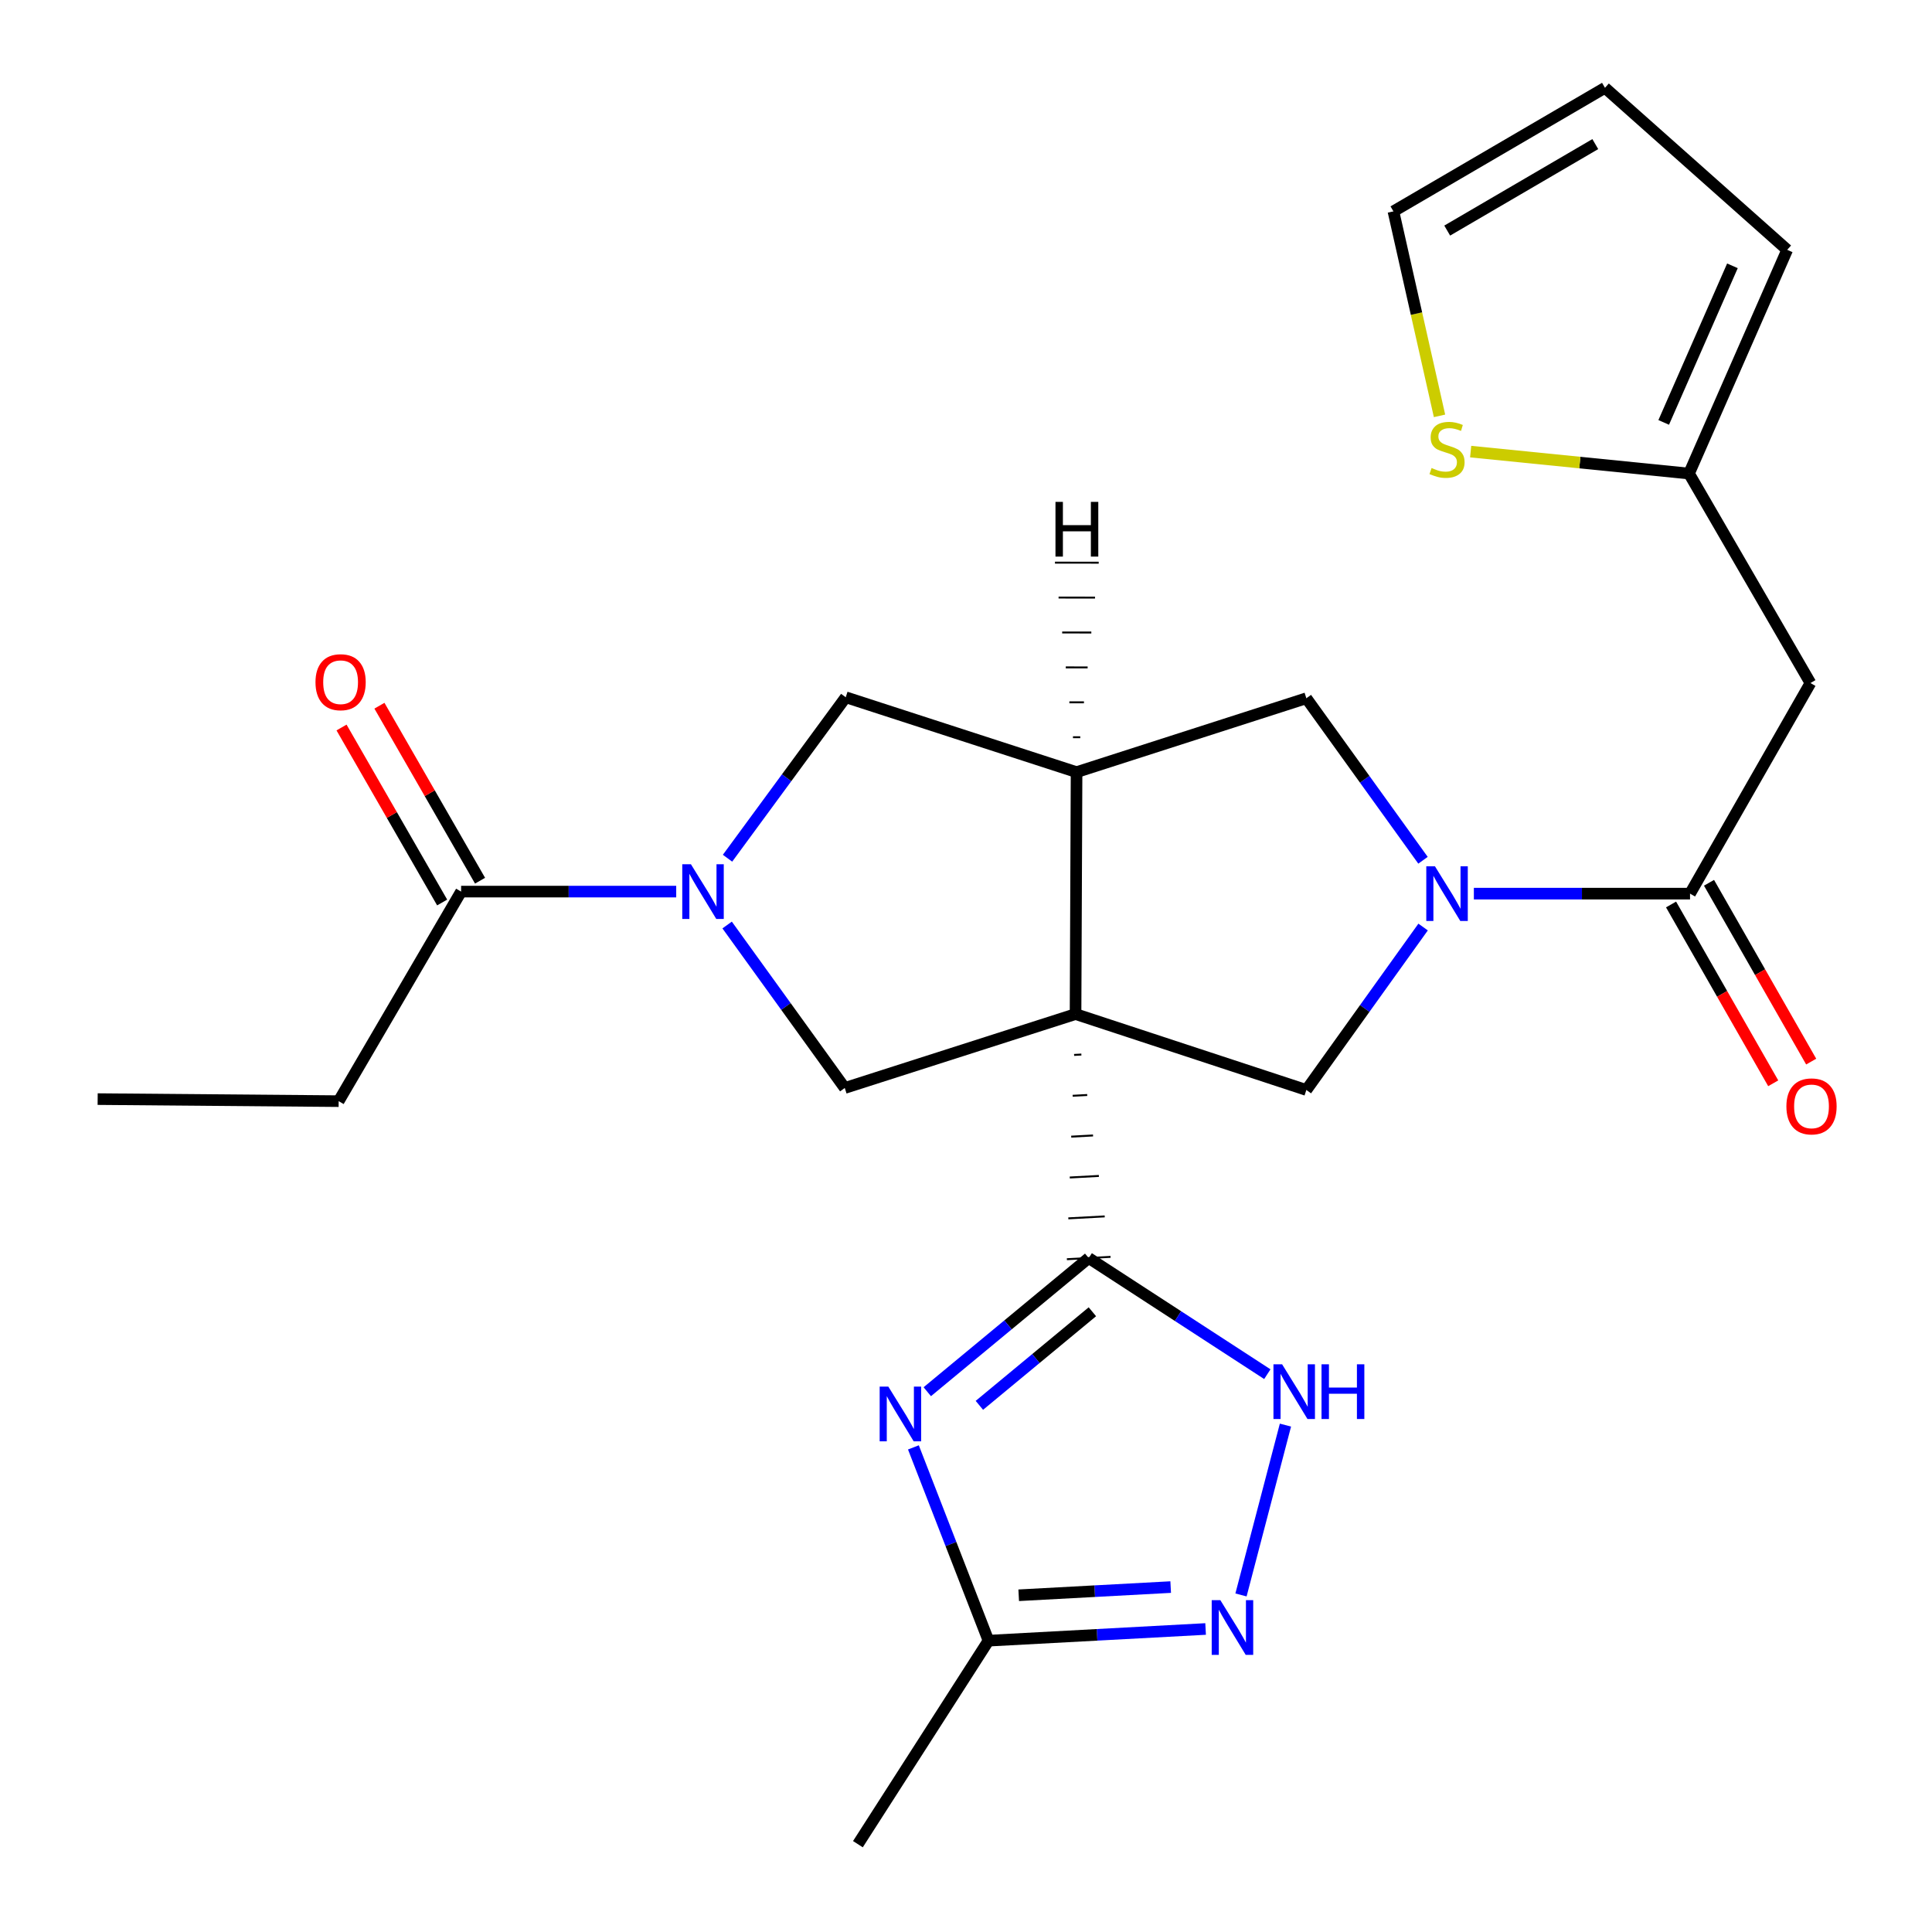 <?xml version='1.0' encoding='iso-8859-1'?>
<svg version='1.1' baseProfile='full'
              xmlns='http://www.w3.org/2000/svg'
                      xmlns:rdkit='http://www.rdkit.org/xml'
                      xmlns:xlink='http://www.w3.org/1999/xlink'
                  xml:space='preserve'
width='1000px' height='1000px' viewBox='0 0 1000 1000'>
<!-- END OF HEADER -->
<rect style='opacity:1.0;fill:#FFFFFF;stroke:none' width='1000' height='1000' x='0' y='0'> </rect>
<path class='bond-0' d='M 555.954,546.029 L 559.721,545.826' style='fill:none;fill-rule:evenodd;stroke:#000000;stroke-width:1.0px;stroke-linecap:butt;stroke-linejoin:miter;stroke-opacity:1' />
<path class='bond-0' d='M 555.207,567.177 L 562.74,566.77' style='fill:none;fill-rule:evenodd;stroke:#000000;stroke-width:1.0px;stroke-linecap:butt;stroke-linejoin:miter;stroke-opacity:1' />
<path class='bond-0' d='M 554.46,588.325 L 565.758,587.715' style='fill:none;fill-rule:evenodd;stroke:#000000;stroke-width:1.0px;stroke-linecap:butt;stroke-linejoin:miter;stroke-opacity:1' />
<path class='bond-0' d='M 553.712,609.473 L 568.777,608.66' style='fill:none;fill-rule:evenodd;stroke:#000000;stroke-width:1.0px;stroke-linecap:butt;stroke-linejoin:miter;stroke-opacity:1' />
<path class='bond-0' d='M 552.965,630.621 L 571.796,629.605' style='fill:none;fill-rule:evenodd;stroke:#000000;stroke-width:1.0px;stroke-linecap:butt;stroke-linejoin:miter;stroke-opacity:1' />
<path class='bond-0' d='M 552.217,651.769 L 574.815,650.549' style='fill:none;fill-rule:evenodd;stroke:#000000;stroke-width:1.0px;stroke-linecap:butt;stroke-linejoin:miter;stroke-opacity:1' />
<path class='bond-3' d='M 556.702,524.881 L 557.23,399.659' style='fill:none;fill-rule:evenodd;stroke:#000000;stroke-width:6px;stroke-linecap:butt;stroke-linejoin:miter;stroke-opacity:1' />
<path class='bond-5' d='M 556.702,524.881 L 676.166,564.17' style='fill:none;fill-rule:evenodd;stroke:#000000;stroke-width:6px;stroke-linecap:butt;stroke-linejoin:miter;stroke-opacity:1' />
<path class='bond-6' d='M 556.702,524.881 L 437.251,563.139' style='fill:none;fill-rule:evenodd;stroke:#000000;stroke-width:6px;stroke-linecap:butt;stroke-linejoin:miter;stroke-opacity:1' />
<path class='bond-1' d='M 563.516,651.159 L 521.737,685.754' style='fill:none;fill-rule:evenodd;stroke:#000000;stroke-width:6px;stroke-linecap:butt;stroke-linejoin:miter;stroke-opacity:1' />
<path class='bond-1' d='M 521.737,685.754 L 479.958,720.349' style='fill:none;fill-rule:evenodd;stroke:#0000FF;stroke-width:6px;stroke-linecap:butt;stroke-linejoin:miter;stroke-opacity:1' />
<path class='bond-1' d='M 565.416,678.968 L 536.17,703.184' style='fill:none;fill-rule:evenodd;stroke:#000000;stroke-width:6px;stroke-linecap:butt;stroke-linejoin:miter;stroke-opacity:1' />
<path class='bond-1' d='M 536.17,703.184 L 506.925,727.401' style='fill:none;fill-rule:evenodd;stroke:#0000FF;stroke-width:6px;stroke-linecap:butt;stroke-linejoin:miter;stroke-opacity:1' />
<path class='bond-7' d='M 563.516,651.159 L 609.742,681.217' style='fill:none;fill-rule:evenodd;stroke:#000000;stroke-width:6px;stroke-linecap:butt;stroke-linejoin:miter;stroke-opacity:1' />
<path class='bond-7' d='M 609.742,681.217 L 655.968,711.274' style='fill:none;fill-rule:evenodd;stroke:#0000FF;stroke-width:6px;stroke-linecap:butt;stroke-linejoin:miter;stroke-opacity:1' />
<path class='bond-10' d='M 472.778,749.169 L 492.21,799.191' style='fill:none;fill-rule:evenodd;stroke:#0000FF;stroke-width:6px;stroke-linecap:butt;stroke-linejoin:miter;stroke-opacity:1' />
<path class='bond-10' d='M 492.21,799.191 L 511.642,849.213' style='fill:none;fill-rule:evenodd;stroke:#000000;stroke-width:6px;stroke-linecap:butt;stroke-linejoin:miter;stroke-opacity:1' />
<path class='bond-2' d='M 736.599,479.832 L 706.382,522.001' style='fill:none;fill-rule:evenodd;stroke:#0000FF;stroke-width:6px;stroke-linecap:butt;stroke-linejoin:miter;stroke-opacity:1' />
<path class='bond-2' d='M 706.382,522.001 L 676.166,564.17' style='fill:none;fill-rule:evenodd;stroke:#000000;stroke-width:6px;stroke-linecap:butt;stroke-linejoin:miter;stroke-opacity:1' />
<path class='bond-8' d='M 762.87,462.547 L 818.815,462.547' style='fill:none;fill-rule:evenodd;stroke:#0000FF;stroke-width:6px;stroke-linecap:butt;stroke-linejoin:miter;stroke-opacity:1' />
<path class='bond-8' d='M 818.815,462.547 L 874.76,462.547' style='fill:none;fill-rule:evenodd;stroke:#000000;stroke-width:6px;stroke-linecap:butt;stroke-linejoin:miter;stroke-opacity:1' />
<path class='bond-26' d='M 736.546,445.271 L 706.356,403.342' style='fill:none;fill-rule:evenodd;stroke:#0000FF;stroke-width:6px;stroke-linecap:butt;stroke-linejoin:miter;stroke-opacity:1' />
<path class='bond-26' d='M 706.356,403.342 L 676.166,361.414' style='fill:none;fill-rule:evenodd;stroke:#000000;stroke-width:6px;stroke-linecap:butt;stroke-linejoin:miter;stroke-opacity:1' />
<path class='bond-12' d='M 557.23,399.659 L 676.166,361.414' style='fill:none;fill-rule:evenodd;stroke:#000000;stroke-width:6px;stroke-linecap:butt;stroke-linejoin:miter;stroke-opacity:1' />
<path class='bond-13' d='M 557.23,399.659 L 437.754,360.898' style='fill:none;fill-rule:evenodd;stroke:#000000;stroke-width:6px;stroke-linecap:butt;stroke-linejoin:miter;stroke-opacity:1' />
<path class='bond-29' d='M 559.139,381.591 L 555.367,381.586' style='fill:none;fill-rule:evenodd;stroke:#000000;stroke-width:1.0px;stroke-linecap:butt;stroke-linejoin:miter;stroke-opacity:1' />
<path class='bond-29' d='M 561.048,363.523 L 553.505,363.514' style='fill:none;fill-rule:evenodd;stroke:#000000;stroke-width:1.0px;stroke-linecap:butt;stroke-linejoin:miter;stroke-opacity:1' />
<path class='bond-29' d='M 562.958,345.456 L 551.642,345.441' style='fill:none;fill-rule:evenodd;stroke:#000000;stroke-width:1.0px;stroke-linecap:butt;stroke-linejoin:miter;stroke-opacity:1' />
<path class='bond-29' d='M 564.867,327.388 L 549.78,327.368' style='fill:none;fill-rule:evenodd;stroke:#000000;stroke-width:1.0px;stroke-linecap:butt;stroke-linejoin:miter;stroke-opacity:1' />
<path class='bond-29' d='M 566.776,309.32 L 547.918,309.296' style='fill:none;fill-rule:evenodd;stroke:#000000;stroke-width:1.0px;stroke-linecap:butt;stroke-linejoin:miter;stroke-opacity:1' />
<path class='bond-29' d='M 568.685,291.252 L 546.055,291.223' style='fill:none;fill-rule:evenodd;stroke:#000000;stroke-width:1.0px;stroke-linecap:butt;stroke-linejoin:miter;stroke-opacity:1' />
<path class='bond-4' d='M 376.361,478.785 L 406.806,520.962' style='fill:none;fill-rule:evenodd;stroke:#0000FF;stroke-width:6px;stroke-linecap:butt;stroke-linejoin:miter;stroke-opacity:1' />
<path class='bond-4' d='M 406.806,520.962 L 437.251,563.139' style='fill:none;fill-rule:evenodd;stroke:#000000;stroke-width:6px;stroke-linecap:butt;stroke-linejoin:miter;stroke-opacity:1' />
<path class='bond-14' d='M 350.007,461.49 L 294.338,461.49' style='fill:none;fill-rule:evenodd;stroke:#0000FF;stroke-width:6px;stroke-linecap:butt;stroke-linejoin:miter;stroke-opacity:1' />
<path class='bond-14' d='M 294.338,461.49 L 238.668,461.49' style='fill:none;fill-rule:evenodd;stroke:#000000;stroke-width:6px;stroke-linecap:butt;stroke-linejoin:miter;stroke-opacity:1' />
<path class='bond-25' d='M 376.568,444.21 L 407.161,402.554' style='fill:none;fill-rule:evenodd;stroke:#0000FF;stroke-width:6px;stroke-linecap:butt;stroke-linejoin:miter;stroke-opacity:1' />
<path class='bond-25' d='M 407.161,402.554 L 437.754,360.898' style='fill:none;fill-rule:evenodd;stroke:#000000;stroke-width:6px;stroke-linecap:butt;stroke-linejoin:miter;stroke-opacity:1' />
<path class='bond-9' d='M 665.347,737.635 L 642.335,825.544' style='fill:none;fill-rule:evenodd;stroke:#0000FF;stroke-width:6px;stroke-linecap:butt;stroke-linejoin:miter;stroke-opacity:1' />
<path class='bond-11' d='M 874.76,462.547 L 937.082,353.543' style='fill:none;fill-rule:evenodd;stroke:#000000;stroke-width:6px;stroke-linecap:butt;stroke-linejoin:miter;stroke-opacity:1' />
<path class='bond-17' d='M 864.936,468.16 L 891.377,514.433' style='fill:none;fill-rule:evenodd;stroke:#000000;stroke-width:6px;stroke-linecap:butt;stroke-linejoin:miter;stroke-opacity:1' />
<path class='bond-17' d='M 891.377,514.433 L 917.818,560.706' style='fill:none;fill-rule:evenodd;stroke:#FF0000;stroke-width:6px;stroke-linecap:butt;stroke-linejoin:miter;stroke-opacity:1' />
<path class='bond-17' d='M 884.585,456.933 L 911.026,503.206' style='fill:none;fill-rule:evenodd;stroke:#000000;stroke-width:6px;stroke-linecap:butt;stroke-linejoin:miter;stroke-opacity:1' />
<path class='bond-17' d='M 911.026,503.206 L 937.467,549.479' style='fill:none;fill-rule:evenodd;stroke:#FF0000;stroke-width:6px;stroke-linecap:butt;stroke-linejoin:miter;stroke-opacity:1' />
<path class='bond-27' d='M 624.019,843.16 L 567.83,846.187' style='fill:none;fill-rule:evenodd;stroke:#0000FF;stroke-width:6px;stroke-linecap:butt;stroke-linejoin:miter;stroke-opacity:1' />
<path class='bond-27' d='M 567.83,846.187 L 511.642,849.213' style='fill:none;fill-rule:evenodd;stroke:#000000;stroke-width:6px;stroke-linecap:butt;stroke-linejoin:miter;stroke-opacity:1' />
<path class='bond-27' d='M 605.945,821.471 L 566.613,823.589' style='fill:none;fill-rule:evenodd;stroke:#0000FF;stroke-width:6px;stroke-linecap:butt;stroke-linejoin:miter;stroke-opacity:1' />
<path class='bond-27' d='M 566.613,823.589 L 527.281,825.708' style='fill:none;fill-rule:evenodd;stroke:#000000;stroke-width:6px;stroke-linecap:butt;stroke-linejoin:miter;stroke-opacity:1' />
<path class='bond-23' d='M 511.642,849.213 L 444.052,954.545' style='fill:none;fill-rule:evenodd;stroke:#000000;stroke-width:6px;stroke-linecap:butt;stroke-linejoin:miter;stroke-opacity:1' />
<path class='bond-15' d='M 937.082,353.543 L 874.232,245.106' style='fill:none;fill-rule:evenodd;stroke:#000000;stroke-width:6px;stroke-linecap:butt;stroke-linejoin:miter;stroke-opacity:1' />
<path class='bond-20' d='M 248.477,455.85 L 222.435,410.562' style='fill:none;fill-rule:evenodd;stroke:#000000;stroke-width:6px;stroke-linecap:butt;stroke-linejoin:miter;stroke-opacity:1' />
<path class='bond-20' d='M 222.435,410.562 L 196.392,365.275' style='fill:none;fill-rule:evenodd;stroke:#FF0000;stroke-width:6px;stroke-linecap:butt;stroke-linejoin:miter;stroke-opacity:1' />
<path class='bond-20' d='M 228.859,467.131 L 202.817,421.844' style='fill:none;fill-rule:evenodd;stroke:#000000;stroke-width:6px;stroke-linecap:butt;stroke-linejoin:miter;stroke-opacity:1' />
<path class='bond-20' d='M 202.817,421.844 L 176.774,376.556' style='fill:none;fill-rule:evenodd;stroke:#FF0000;stroke-width:6px;stroke-linecap:butt;stroke-linejoin:miter;stroke-opacity:1' />
<path class='bond-22' d='M 238.668,461.49 L 175.291,569.953' style='fill:none;fill-rule:evenodd;stroke:#000000;stroke-width:6px;stroke-linecap:butt;stroke-linejoin:miter;stroke-opacity:1' />
<path class='bond-16' d='M 874.232,245.106 L 817.722,239.427' style='fill:none;fill-rule:evenodd;stroke:#000000;stroke-width:6px;stroke-linecap:butt;stroke-linejoin:miter;stroke-opacity:1' />
<path class='bond-16' d='M 817.722,239.427 L 761.212,233.749' style='fill:none;fill-rule:evenodd;stroke:#CCCC00;stroke-width:6px;stroke-linecap:butt;stroke-linejoin:miter;stroke-opacity:1' />
<path class='bond-19' d='M 874.232,245.106 L 925.05,129.313' style='fill:none;fill-rule:evenodd;stroke:#000000;stroke-width:6px;stroke-linecap:butt;stroke-linejoin:miter;stroke-opacity:1' />
<path class='bond-19' d='M 861.132,218.642 L 896.705,137.587' style='fill:none;fill-rule:evenodd;stroke:#000000;stroke-width:6px;stroke-linecap:butt;stroke-linejoin:miter;stroke-opacity:1' />
<path class='bond-18' d='M 745.092,215.245 L 733.165,162.322' style='fill:none;fill-rule:evenodd;stroke:#CCCC00;stroke-width:6px;stroke-linecap:butt;stroke-linejoin:miter;stroke-opacity:1' />
<path class='bond-18' d='M 733.165,162.322 L 721.238,109.398' style='fill:none;fill-rule:evenodd;stroke:#000000;stroke-width:6px;stroke-linecap:butt;stroke-linejoin:miter;stroke-opacity:1' />
<path class='bond-28' d='M 721.238,109.398 L 830.732,45.455' style='fill:none;fill-rule:evenodd;stroke:#000000;stroke-width:6px;stroke-linecap:butt;stroke-linejoin:miter;stroke-opacity:1' />
<path class='bond-28' d='M 749.074,119.349 L 825.72,74.588' style='fill:none;fill-rule:evenodd;stroke:#000000;stroke-width:6px;stroke-linecap:butt;stroke-linejoin:miter;stroke-opacity:1' />
<path class='bond-21' d='M 925.05,129.313 L 830.732,45.455' style='fill:none;fill-rule:evenodd;stroke:#000000;stroke-width:6px;stroke-linecap:butt;stroke-linejoin:miter;stroke-opacity:1' />
<path class='bond-24' d='M 175.291,569.953 L 50.546,568.897' style='fill:none;fill-rule:evenodd;stroke:#000000;stroke-width:6px;stroke-linecap:butt;stroke-linejoin:miter;stroke-opacity:1' />
<path  class='atom-2' d='M 459.794 717.702
L 469.074 732.702
Q 469.994 734.182, 471.474 736.862
Q 472.954 739.542, 473.034 739.702
L 473.034 717.702
L 476.794 717.702
L 476.794 746.022
L 472.914 746.022
L 462.954 729.622
Q 461.794 727.702, 460.554 725.502
Q 459.354 723.302, 458.994 722.622
L 458.994 746.022
L 455.314 746.022
L 455.314 717.702
L 459.794 717.702
' fill='#0000FF'/>
<path  class='atom-3' d='M 742.725 448.387
L 752.005 463.387
Q 752.925 464.867, 754.405 467.547
Q 755.885 470.227, 755.965 470.387
L 755.965 448.387
L 759.725 448.387
L 759.725 476.707
L 755.845 476.707
L 745.885 460.307
Q 744.725 458.387, 743.485 456.187
Q 742.285 453.987, 741.925 453.307
L 741.925 476.707
L 738.245 476.707
L 738.245 448.387
L 742.725 448.387
' fill='#0000FF'/>
<path  class='atom-5' d='M 357.618 447.33
L 366.898 462.33
Q 367.818 463.81, 369.298 466.49
Q 370.778 469.17, 370.858 469.33
L 370.858 447.33
L 374.618 447.33
L 374.618 475.65
L 370.738 475.65
L 360.778 459.25
Q 359.618 457.33, 358.378 455.13
Q 357.178 452.93, 356.818 452.25
L 356.818 475.65
L 353.138 475.65
L 353.138 447.33
L 357.618 447.33
' fill='#0000FF'/>
<path  class='atom-8' d='M 663.619 706.16
L 672.899 721.16
Q 673.819 722.64, 675.299 725.32
Q 676.779 728, 676.859 728.16
L 676.859 706.16
L 680.619 706.16
L 680.619 734.48
L 676.739 734.48
L 666.779 718.08
Q 665.619 716.16, 664.379 713.96
Q 663.179 711.76, 662.819 711.08
L 662.819 734.48
L 659.139 734.48
L 659.139 706.16
L 663.619 706.16
' fill='#0000FF'/>
<path  class='atom-8' d='M 684.019 706.16
L 687.859 706.16
L 687.859 718.2
L 702.339 718.2
L 702.339 706.16
L 706.179 706.16
L 706.179 734.48
L 702.339 734.48
L 702.339 721.4
L 687.859 721.4
L 687.859 734.48
L 684.019 734.48
L 684.019 706.16
' fill='#0000FF'/>
<path  class='atom-10' d='M 631.66 828.252
L 640.94 843.252
Q 641.86 844.732, 643.34 847.412
Q 644.82 850.092, 644.9 850.252
L 644.9 828.252
L 648.66 828.252
L 648.66 856.572
L 644.78 856.572
L 634.82 840.172
Q 633.66 838.252, 632.42 836.052
Q 631.22 833.852, 630.86 833.172
L 630.86 856.572
L 627.18 856.572
L 627.18 828.252
L 631.66 828.252
' fill='#0000FF'/>
<path  class='atom-17' d='M 740.985 242.24
Q 741.305 242.36, 742.625 242.92
Q 743.945 243.48, 745.385 243.84
Q 746.865 244.16, 748.305 244.16
Q 750.985 244.16, 752.545 242.88
Q 754.105 241.56, 754.105 239.28
Q 754.105 237.72, 753.305 236.76
Q 752.545 235.8, 751.345 235.28
Q 750.145 234.76, 748.145 234.16
Q 745.625 233.4, 744.105 232.68
Q 742.625 231.96, 741.545 230.44
Q 740.505 228.92, 740.505 226.36
Q 740.505 222.8, 742.905 220.6
Q 745.345 218.4, 750.145 218.4
Q 753.425 218.4, 757.145 219.96
L 756.225 223.04
Q 752.825 221.64, 750.265 221.64
Q 747.505 221.64, 745.985 222.8
Q 744.465 223.92, 744.505 225.88
Q 744.505 227.4, 745.265 228.32
Q 746.065 229.24, 747.185 229.76
Q 748.345 230.28, 750.265 230.88
Q 752.825 231.68, 754.345 232.48
Q 755.865 233.28, 756.945 234.92
Q 758.065 236.52, 758.065 239.28
Q 758.065 243.2, 755.425 245.32
Q 752.825 247.4, 748.465 247.4
Q 745.945 247.4, 744.025 246.84
Q 742.145 246.32, 739.905 245.4
L 740.985 242.24
' fill='#CCCC00'/>
<path  class='atom-18' d='M 924.635 572.661
Q 924.635 565.861, 927.995 562.061
Q 931.355 558.261, 937.635 558.261
Q 943.915 558.261, 947.275 562.061
Q 950.635 565.861, 950.635 572.661
Q 950.635 579.541, 947.235 583.461
Q 943.835 587.341, 937.635 587.341
Q 931.395 587.341, 927.995 583.461
Q 924.635 579.581, 924.635 572.661
M 937.635 584.141
Q 941.955 584.141, 944.275 581.261
Q 946.635 578.341, 946.635 572.661
Q 946.635 567.101, 944.275 564.301
Q 941.955 561.461, 937.635 561.461
Q 933.315 561.461, 930.955 564.261
Q 928.635 567.061, 928.635 572.661
Q 928.635 578.381, 930.955 581.261
Q 933.315 584.141, 937.635 584.141
' fill='#FF0000'/>
<path  class='atom-21' d='M 163.296 353.108
Q 163.296 346.308, 166.656 342.508
Q 170.016 338.708, 176.296 338.708
Q 182.576 338.708, 185.936 342.508
Q 189.296 346.308, 189.296 353.108
Q 189.296 359.988, 185.896 363.908
Q 182.496 367.788, 176.296 367.788
Q 170.056 367.788, 166.656 363.908
Q 163.296 360.028, 163.296 353.108
M 176.296 364.588
Q 180.616 364.588, 182.936 361.708
Q 185.296 358.788, 185.296 353.108
Q 185.296 347.548, 182.936 344.748
Q 180.616 341.908, 176.296 341.908
Q 171.976 341.908, 169.616 344.708
Q 167.296 347.508, 167.296 353.108
Q 167.296 358.828, 169.616 361.708
Q 171.976 364.588, 176.296 364.588
' fill='#FF0000'/>
<path  class='atom-26' d='M 546.313 259.774
L 550.153 259.774
L 550.153 271.814
L 564.633 271.814
L 564.633 259.774
L 568.473 259.774
L 568.473 288.094
L 564.633 288.094
L 564.633 275.014
L 550.153 275.014
L 550.153 288.094
L 546.313 288.094
L 546.313 259.774
' fill='#000000'/>
</svg>
